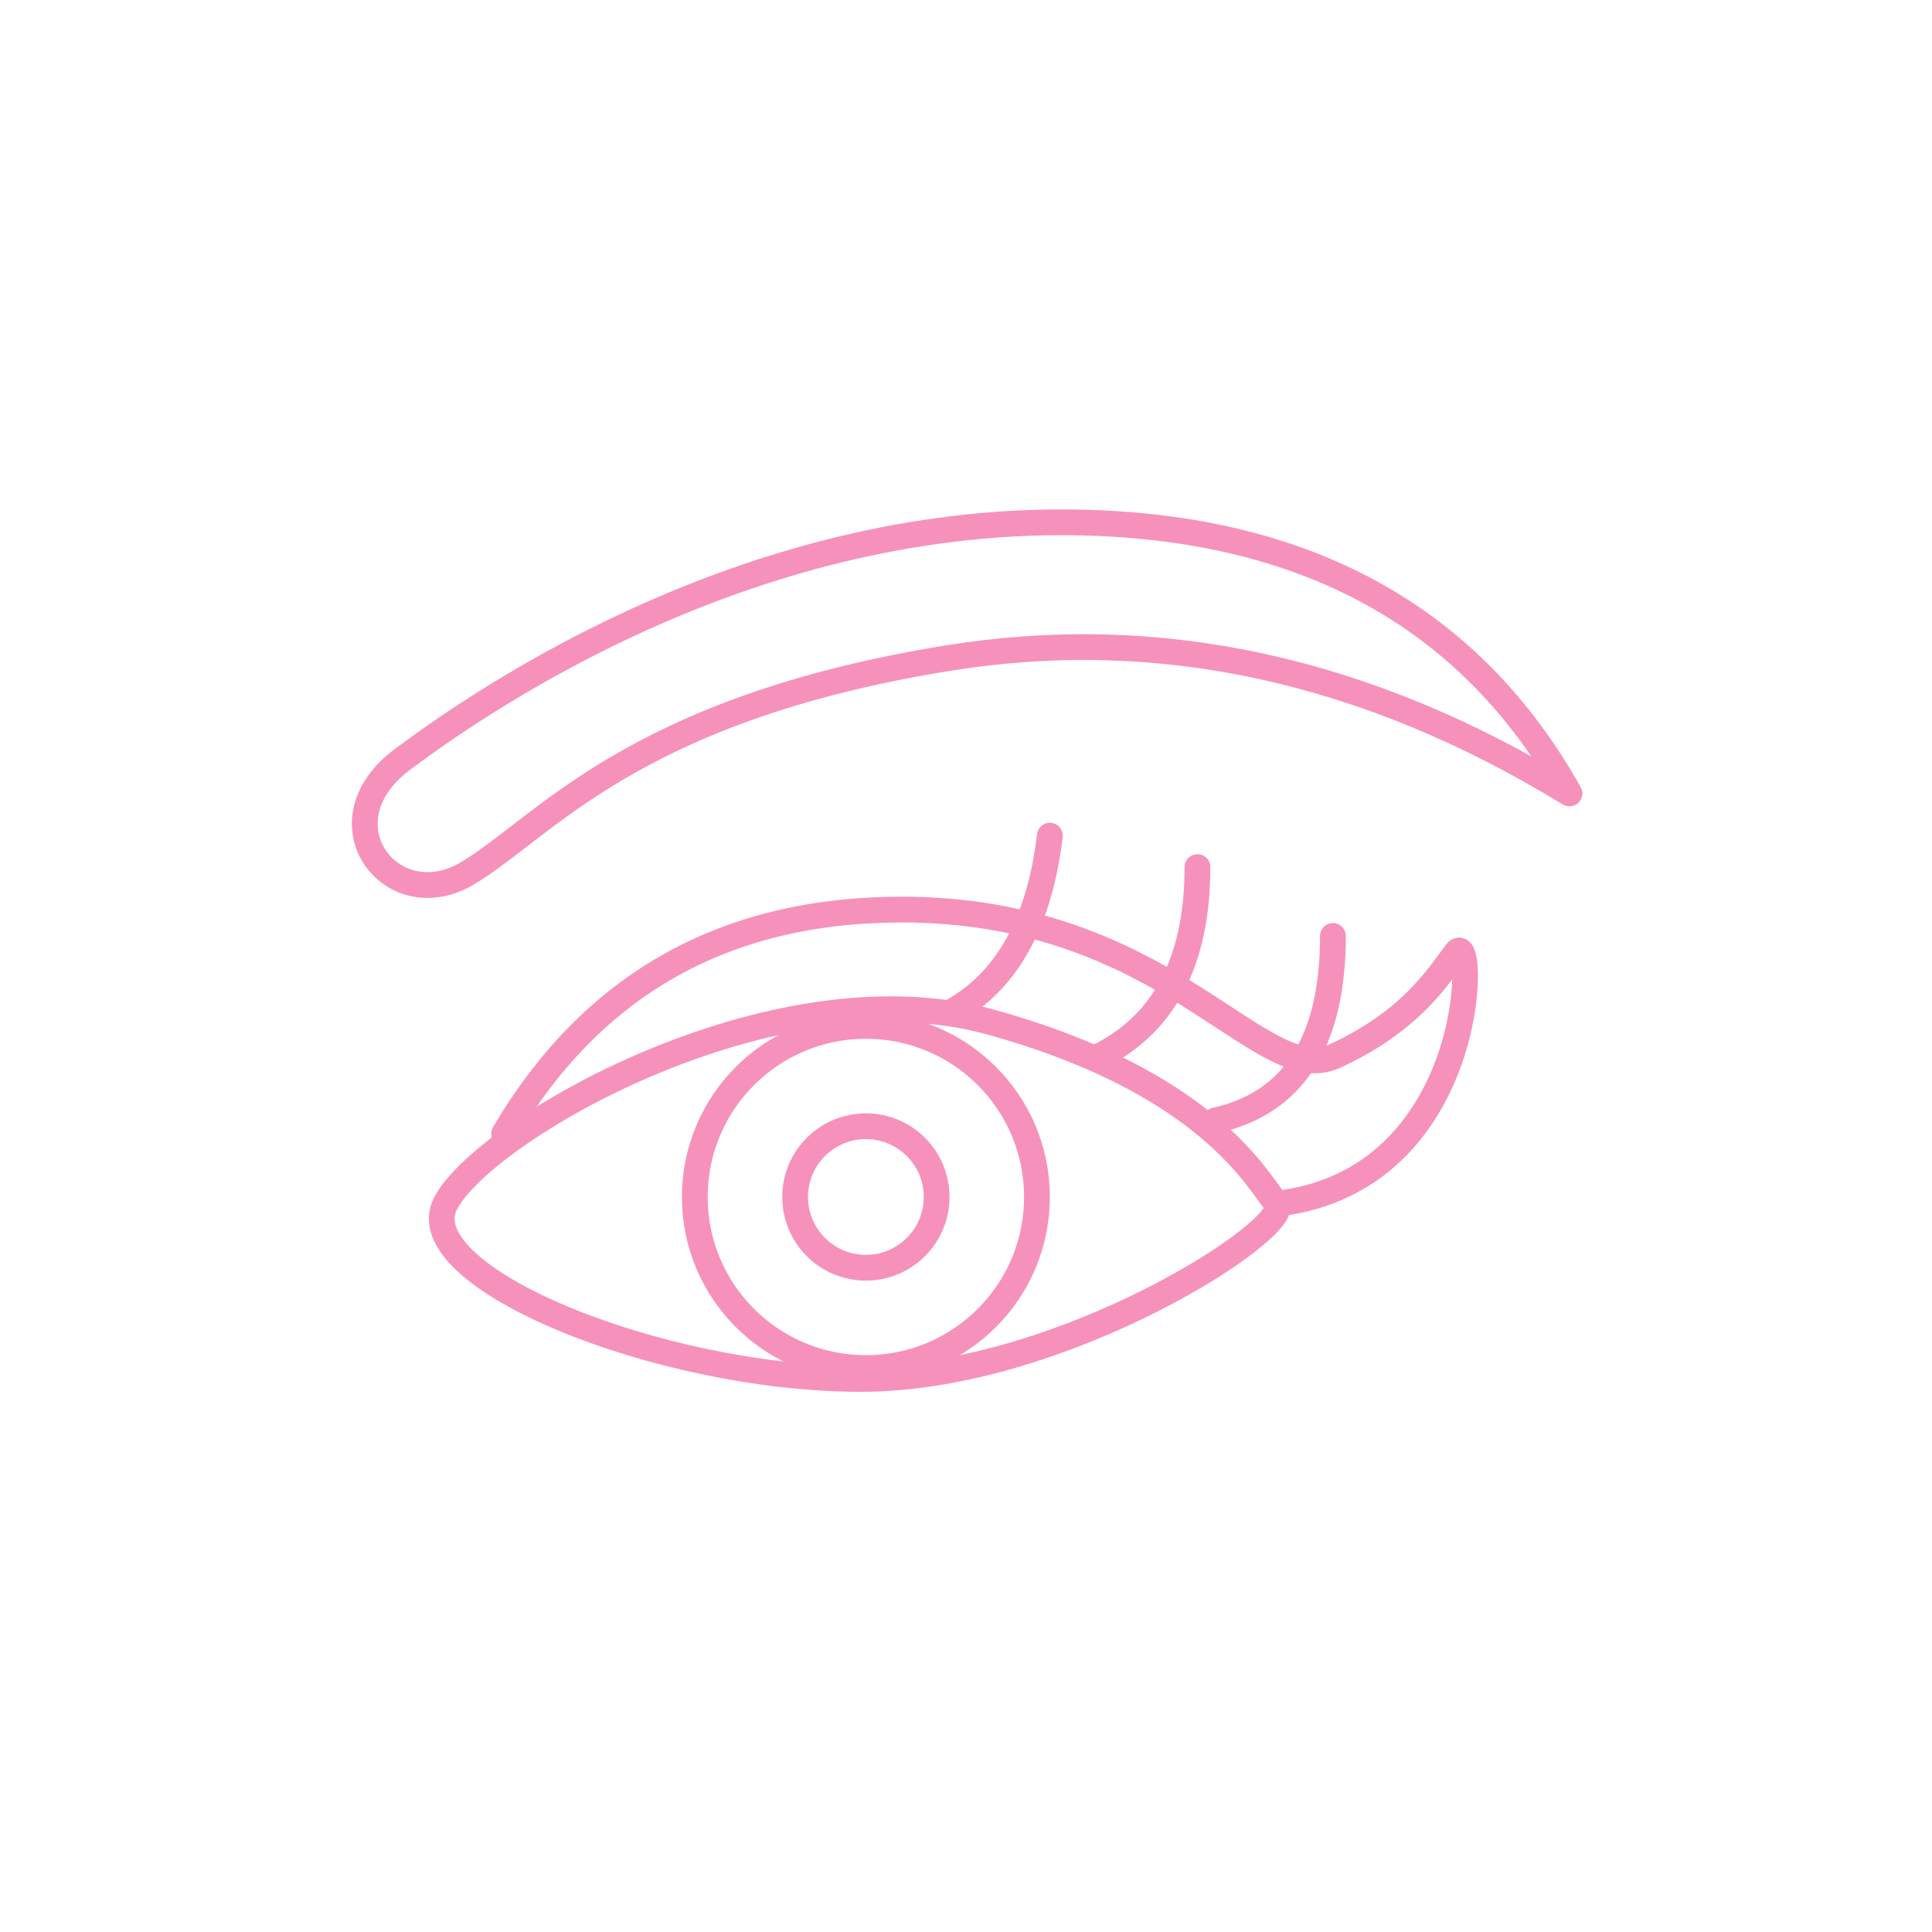 <svg xmlns:xlink="http://www.w3.org/1999/xlink" xmlns="http://www.w3.org/2000/svg" version="1.1" viewBox="0 0 45 45" height="45px" width="45px">
    <title>编组 13</title>
    <g fill-rule="evenodd" fill="none" stroke-width="1" stroke="none" id="about-">
        <g transform="translate(-90, -120)" id="icon">
            <g transform="translate(90, 120)" id="编组-13">
                <circle r="22.5" cy="22.5" cx="22.5" id="椭圆形备份"></circle>
                <g stroke-width="0.6" stroke="#F691BC" transform="translate(8.496, 12.165)" id="编组">
                    <g id="编组-10">
                        <path stroke-linejoin="round" stroke-linecap="round" id="路径-20" d="M0.876,5.524 C2.84,4.056 9.131,-0.245 16.897,0.011 C22.075,0.182 25.796,2.284 28.06,6.316 C23.329,3.422 18.505,2.371 13.59,3.163 C6.217,4.352 4.168,7.121 2.392,8.176 C0.617,9.231 -1.087,6.991 0.876,5.524 Z"></path>
                        <path stroke-linejoin="round" stroke-linecap="round" id="路径-30" d="M1.878,15.873 C2.736,14.179 9.488,10.235 14.567,11.638 C19.646,13.041 20.799,15.348 21.24,15.873 C21.68,16.398 16.293,19.953 11.559,19.953 C6.825,19.953 1.02,17.567 1.878,15.873 Z"></path>
                        <path stroke-linejoin="round" stroke-linecap="round" id="路径-34" d="M3.246,14.241 C5.297,10.761 8.386,9.021 12.512,9.021 C18.701,9.021 20.865,13.233 22.598,12.432 C24.33,11.631 24.953,10.651 25.422,10.019 C25.891,9.388 25.95,15.327 21.24,15.873"></path>
                        <path stroke-linejoin="round" stroke-linecap="round" id="路径-42" d="M17.087,12.447 C18.626,11.687 19.395,10.215 19.395,8.032"></path>
                        <path stroke-linejoin="round" stroke-linecap="round" id="路径-43" d="M19.816,13.932 C21.638,13.524 22.55,12.092 22.55,9.635"></path>
                        <circle r="3.985" cy="15.715" cx="11.672" id="椭圆形"></circle>
                        <circle r="1.648" cy="15.715" cx="11.672" id="椭圆形"></circle>
                        <path stroke-linejoin="round" stroke-linecap="round" id="路径-41" d="M13.62,11.43 C14.934,10.726 15.713,9.349 15.957,7.299"></path>
                    </g>
                </g>
            </g>
        </g>
    </g>
</svg>